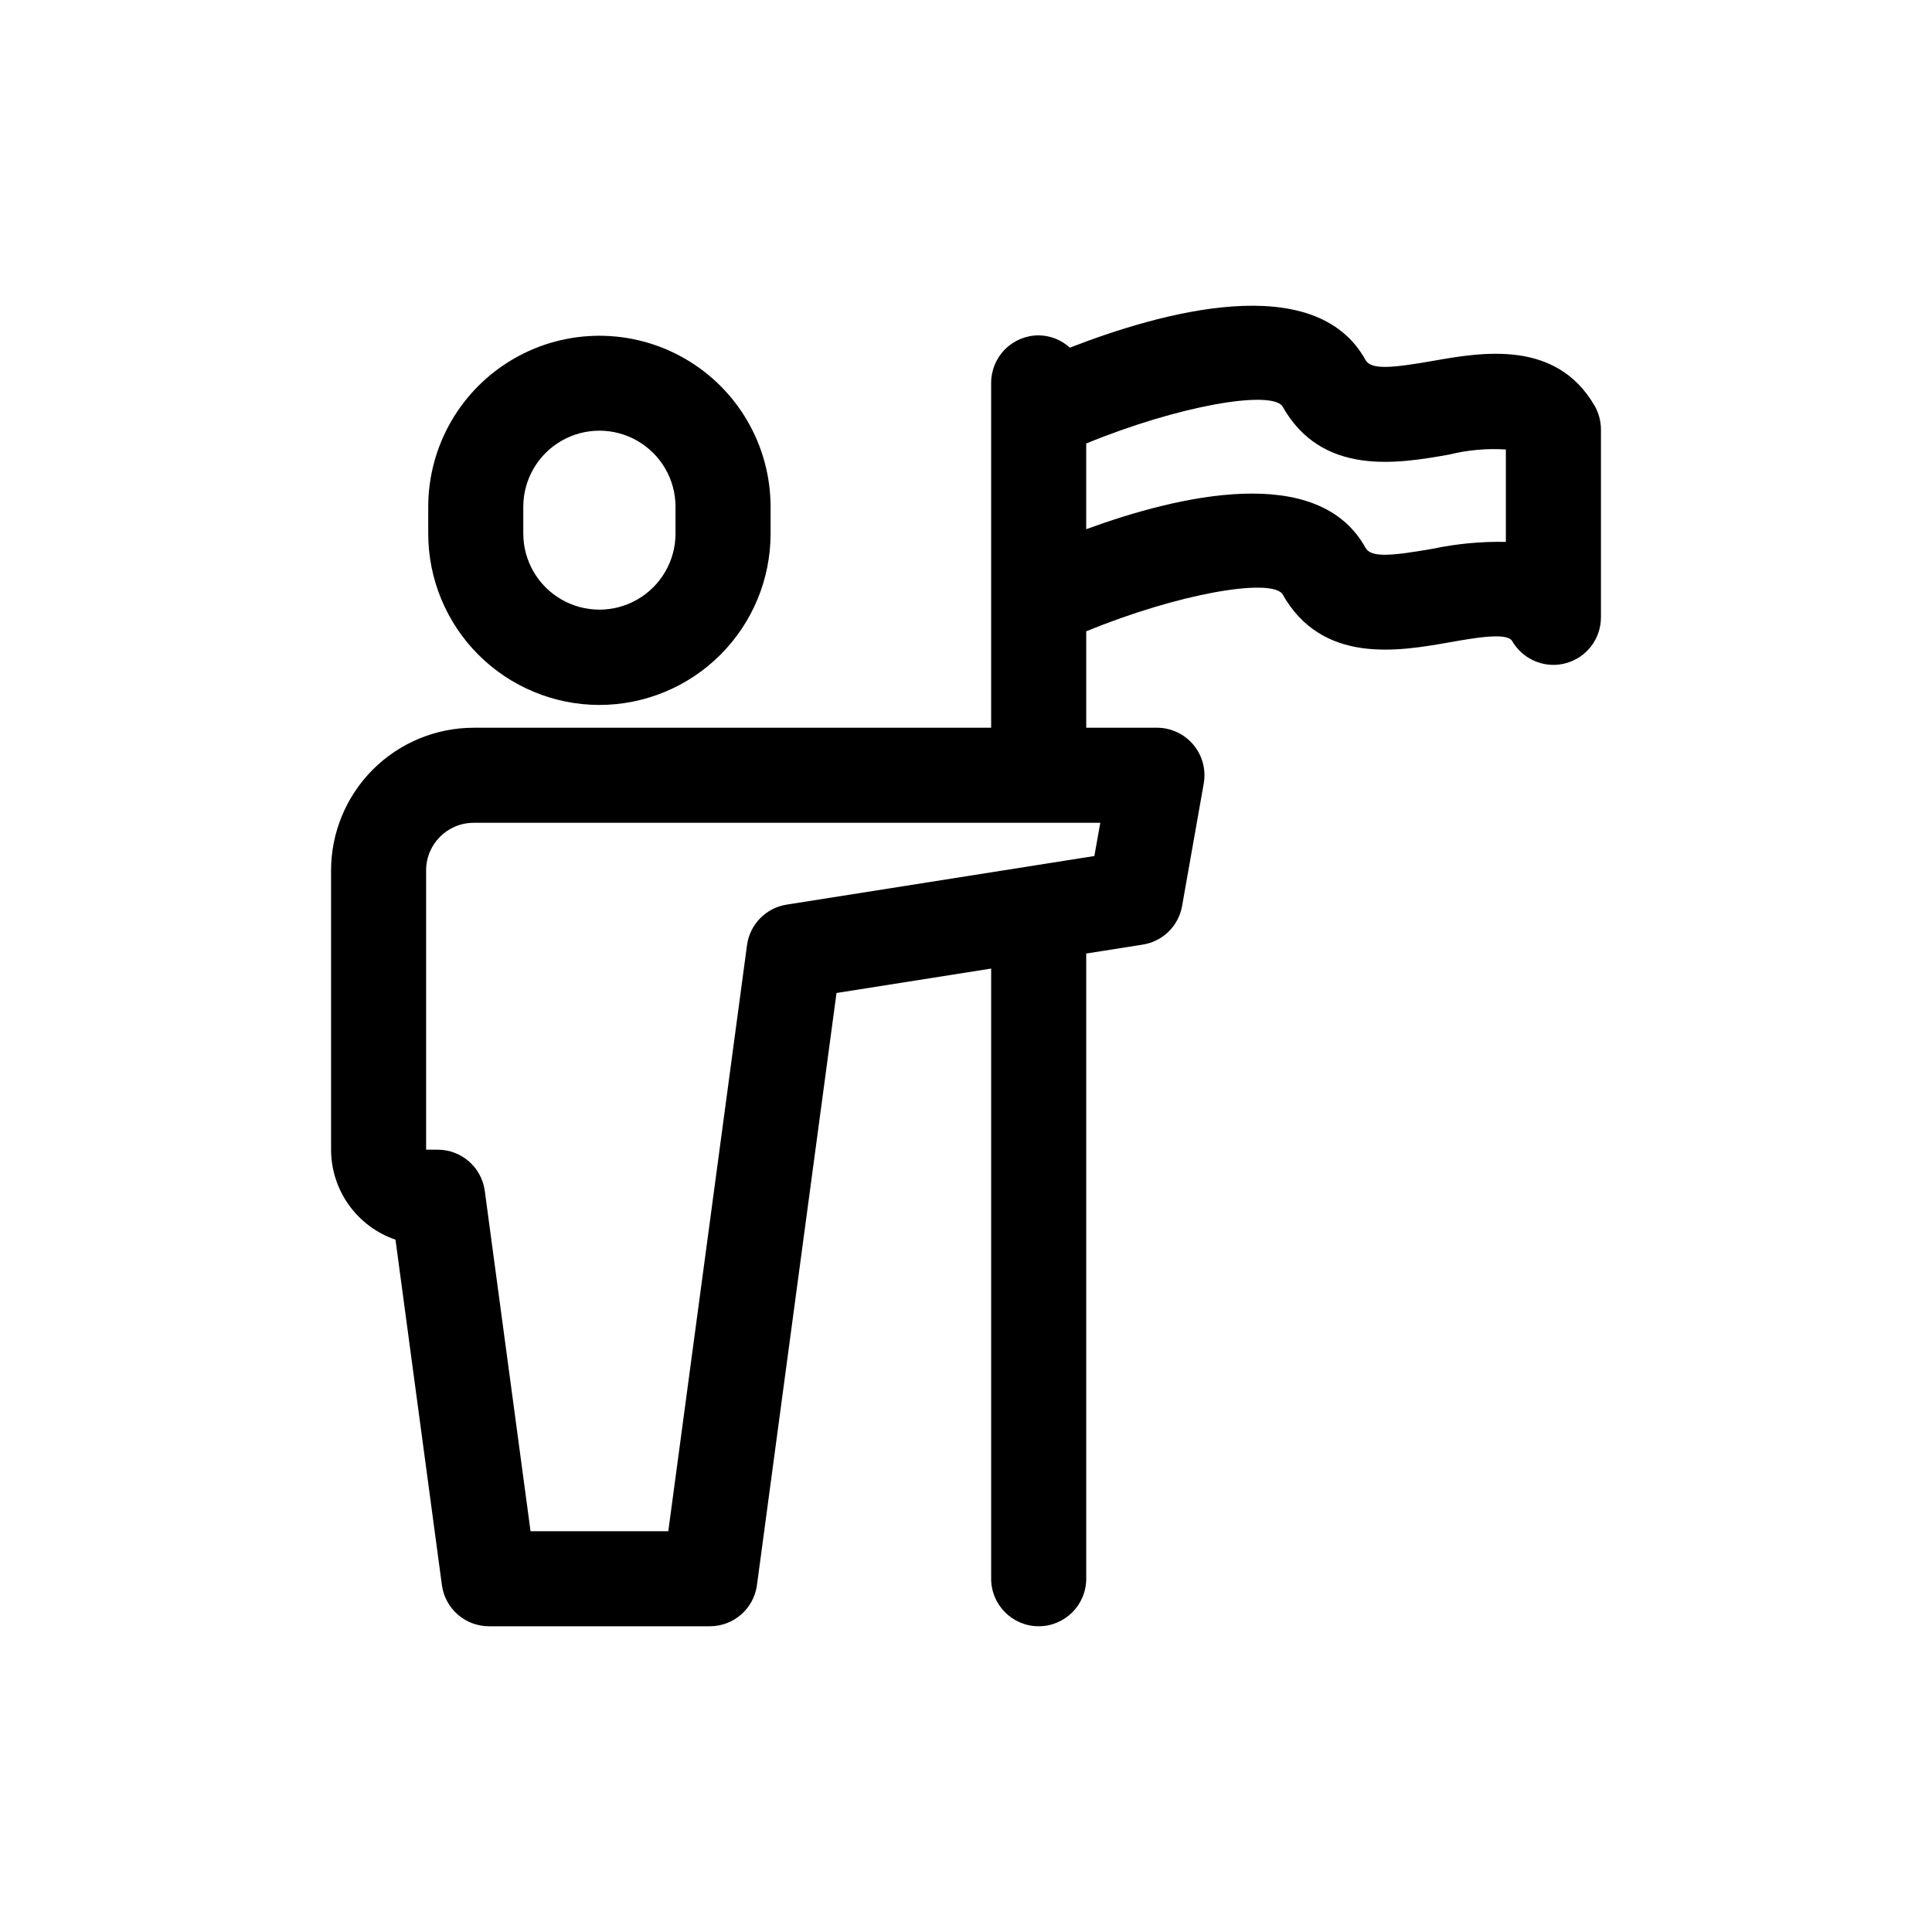 <?xml version="1.0" encoding="UTF-8"?>
<!-- Uploaded to: SVG Repo, www.svgrepo.com, Generator: SVG Repo Mixer Tools -->
<svg fill="#000000" width="800px" height="800px" version="1.1" viewBox="144 144 512 512" xmlns="http://www.w3.org/2000/svg">
 <path d="m302.85 330.82c12.027-0.012 23.559-4.797 32.062-13.301 8.508-8.504 13.289-20.035 13.301-32.062v-7.219c-0.039-16.184-8.691-31.117-22.711-39.195-14.02-8.082-31.281-8.082-45.301 0-14.02 8.078-22.676 23.012-22.715 39.195v7.219c0.016 12.027 4.797 23.559 13.301 32.062 8.504 8.504 20.035 13.289 32.062 13.301zm-20.172-52.582c0.027-7.191 3.875-13.824 10.109-17.41 6.231-3.59 13.898-3.59 20.129 0 6.231 3.586 10.082 10.219 10.105 17.41v7.219c-0.023 7.191-3.875 13.824-10.105 17.41-6.231 3.59-13.898 3.59-20.129 0-6.234-3.586-10.082-10.219-10.109-17.41zm283.91-26.703c-10.207-17.602-29.863-14.184-42.852-11.895-11.168 1.957-16.434 2.387-17.887-0.281-13.324-24.055-54.176-12.617-78.32-3.223v-0.004c-2.262-2.066-5.207-3.227-8.273-3.258-3.34-0.004-6.543 1.324-8.906 3.688-2.363 2.363-3.688 5.566-3.688 8.906v91.391h-137.14c-10.02 0.012-19.621 3.996-26.707 11.078-7.082 7.086-11.066 16.691-11.078 26.707v74.035c0.008 5.258 1.66 10.383 4.719 14.656 3.062 4.277 7.379 7.488 12.352 9.195l12.301 91.523c0.836 6.25 6.168 10.922 12.473 10.922h58.547c6.309 0 11.641-4.672 12.473-10.922l21.082-156.9 40.984-6.473v161.7-0.004c0 6.957 5.641 12.598 12.598 12.598 6.953 0 12.594-5.641 12.594-12.598v-165.68l14.98-2.367c5.312-0.832 9.504-4.949 10.43-10.246l5.734-32.445c0.645-3.668-0.363-7.43-2.754-10.281-2.391-2.852-5.922-4.5-9.645-4.504h-18.746v-25.547c24.531-10.07 48.578-14.113 51.957-9.953 10.48 18.809 30.848 15.242 44.254 12.879 6.84-1.207 15.324-2.707 16.68-0.332 2.262 3.894 6.422 6.293 10.922 6.301 1.098 0 2.188-0.145 3.246-0.434 5.512-1.469 9.348-6.461 9.348-12.164v-49.777c-0.004-2.207-0.582-4.379-1.672-6.297zm-132.57 119.32-81.551 12.879h0.004c-5.5 0.867-9.77 5.246-10.508 10.762l-20.859 155.29h-36.504l-12.129-90.184c-0.836-6.25-6.168-10.922-12.473-10.922h-3.074v-74.035c0.008-6.953 5.641-12.586 12.594-12.594h166.07zm109.05-83.246h0.004c-6.496-0.133-12.98 0.473-19.336 1.809-11.168 1.957-16.434 2.398-17.887-0.281-12.531-22.629-49.531-13.84-73.996-4.894v-22.707c24.531-10.066 48.578-14.137 51.957-9.953 10.48 18.832 30.848 15.254 44.254 12.879 4.902-1.215 9.965-1.664 15.004-1.34z"/>
</svg>
